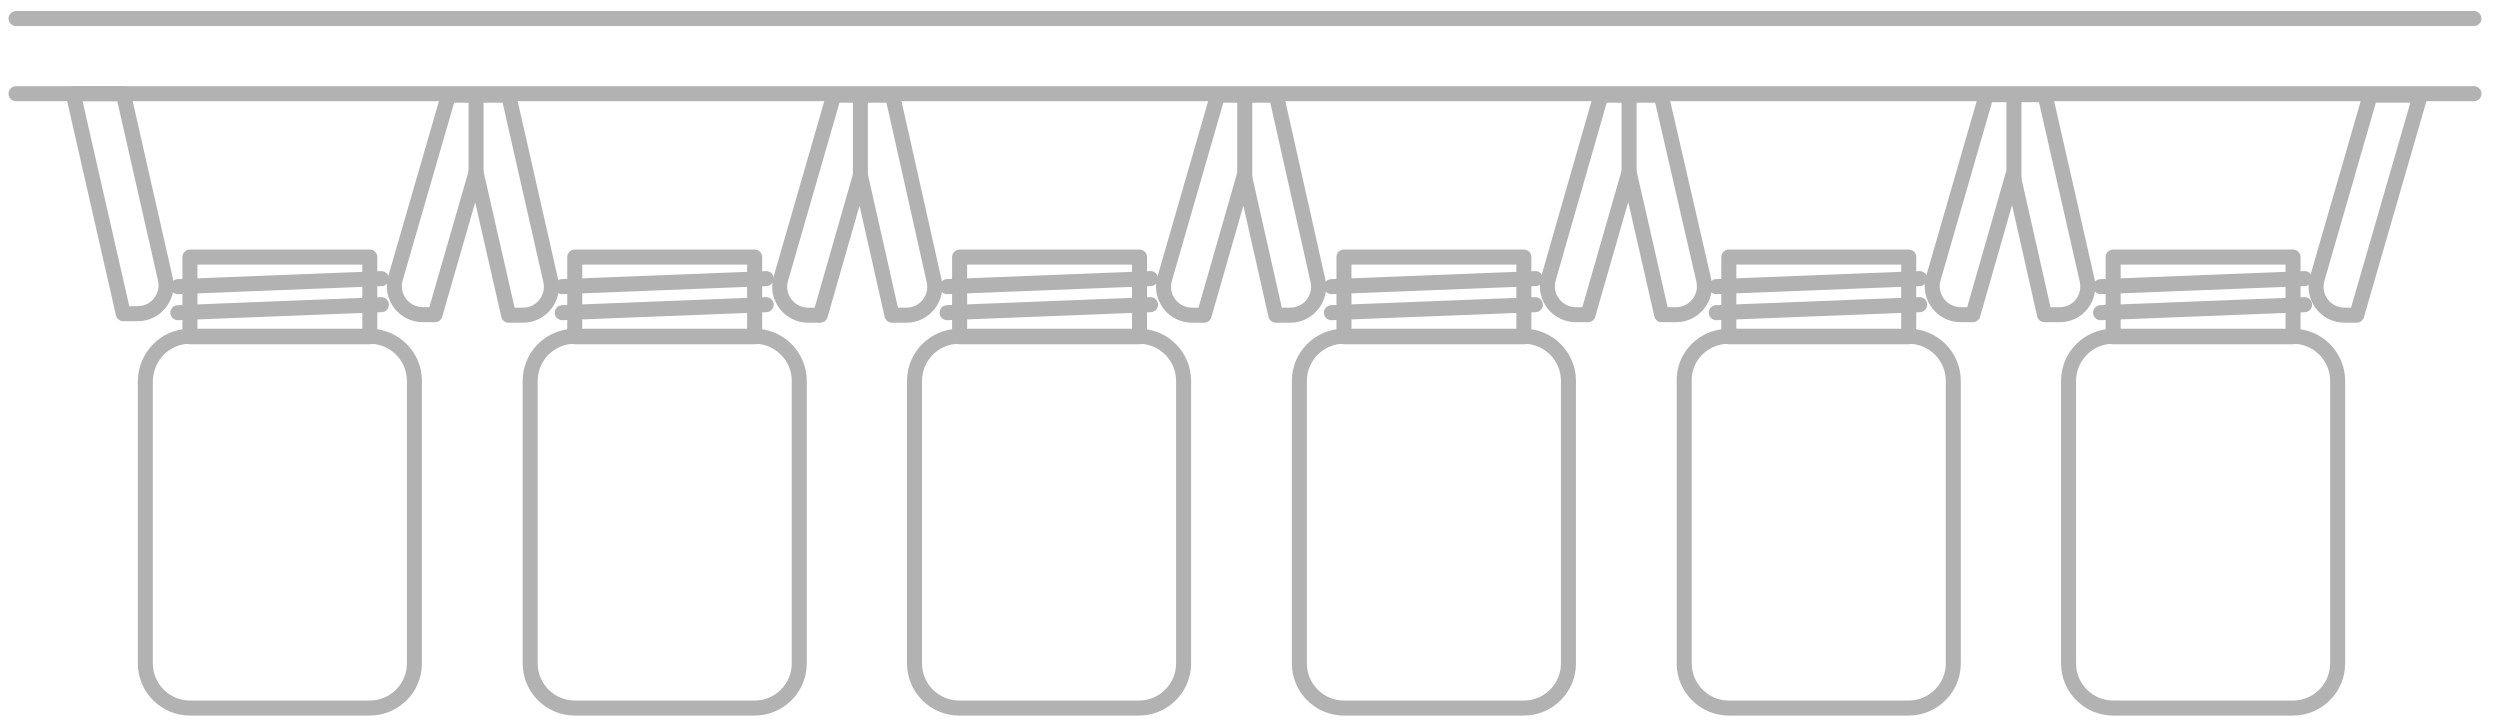 <?xml version="1.0" encoding="UTF-8"?> <svg xmlns="http://www.w3.org/2000/svg" xmlns:xlink="http://www.w3.org/1999/xlink" version="1.1" id="Laag_1" x="0px" y="0px" viewBox="0 0 498.9 144.3" style="enable-background:new 0 0 498.9 144.3;" xml:space="preserve"> <style type="text/css"> .st0{fill:none;stroke:#B2B2B2;stroke-width:3;stroke-linecap:round;stroke-linejoin:round;} </style> <line class="st0" x1="3.2" y1="3.7" x2="493.7" y2="3.7"></line> <line class="st0" x1="493.7" y1="18.7" x2="3.2" y2="18.7"></line> <path class="st0" d="M27.5,62.6h-2.9l-10-43.9h10l8.4,37C33.8,59.2,31.1,62.6,27.5,62.6z"></path> <path class="st0" d="M470.3,62.9h-2.4c-3.8,0-6.5-3.6-5.5-7.2L473,19h10L470.3,62.9L470.3,62.9z"></path> <g> <path class="st0" d="M101.5,19h-12L78.9,55.6c-1,3.6,1.7,7.2,5.5,7.2h2.4L95,34.4l6.5,28.5h2.9c3.6,0,6.3-3.4,5.5-6.9L101.5,19 L101.5,19z"></path> <path class="st0" d="M178.1,19h-11.7l-10.6,36.7c-1,3.6,1.7,7.2,5.5,7.2h2.4l8-27.9l6.3,27.9h2.9c3.6,0,6.3-3.4,5.5-6.9L178.1,19 L178.1,19z"></path> <path class="st0" d="M254.7,19h-11.7l-10.6,36.7c-1,3.6,1.7,7.2,5.5,7.2h2.4l8-27.9l6.3,27.9h2.9c3.6,0,6.3-3.4,5.5-6.9L254.7,19 L254.7,19z"></path> <path class="st0" d="M331.5,19h-12L309,55.6c-1,3.6,1.7,7.2,5.5,7.2h2.4l8.2-28.5l6.5,28.5h2.9c3.6,0,6.3-3.4,5.5-6.9L331.5,19 L331.5,19z"></path> <path class="st0" d="M416.5,55.9l-8.4-37h-11.7l-10.6,36.7c-1,3.6,1.7,7.2,5.5,7.2h2.4l8-27.9l6.3,27.9h2.9 C414.6,62.9,417.3,59.5,416.5,55.9L416.5,55.9z"></path> </g> <g> <path class="st0" d="M37.9,67.1h35.9c4.9,0,8.9,4,8.9,8.9v56.4c0,4.9-4,8.9-8.9,8.9H37.9c-4.9,0-8.9-4-8.9-8.9V76 C29.1,71.1,33,67.1,37.9,67.1z"></path> <rect x="37.9" y="51.3" class="st0" width="35.9" height="15.9"></rect> <line class="st0" x1="35.5" y1="62.4" x2="76.1" y2="60.8"></line> <line class="st0" x1="35.5" y1="57.2" x2="76.1" y2="55.6"></line> </g> <g> <path class="st0" d="M114.7,67.1h35.9c4.9,0,8.9,4,8.9,8.9v56.4c0,4.9-4,8.9-8.9,8.9h-35.9c-4.9,0-8.9-4-8.9-8.9V76 C105.8,71.1,109.8,67.1,114.7,67.1z"></path> <rect x="114.7" y="51.3" class="st0" width="35.9" height="15.9"></rect> <line class="st0" x1="112.2" y1="62.4" x2="152.9" y2="60.8"></line> <line class="st0" x1="112.2" y1="57.2" x2="152.9" y2="55.6"></line> </g> <g> <path class="st0" d="M191.4,67.1h35.9c4.9,0,8.9,4,8.9,8.9v56.4c0,4.9-4,8.9-8.9,8.9h-35.9c-4.9,0-8.9-4-8.9-8.9V76 C182.5,71.1,186.5,67.1,191.4,67.1z"></path> <rect x="191.5" y="51.3" class="st0" width="35.9" height="15.9"></rect> <line class="st0" x1="189" y1="62.4" x2="229.6" y2="60.8"></line> <line class="st0" x1="189" y1="57.2" x2="229.6" y2="55.6"></line> </g> <g> <path class="st0" d="M268.2,67.1h35.9c4.9,0,8.9,4,8.9,8.9v56.4c0,4.9-4,8.9-8.9,8.9h-35.9c-4.9,0-8.9-4-8.9-8.9V76 C259.3,71.1,263.3,67.1,268.2,67.1z"></path> <rect x="268.2" y="51.3" class="st0" width="35.9" height="15.9"></rect> <line class="st0" x1="265.7" y1="62.4" x2="306.4" y2="60.8"></line> <line class="st0" x1="265.7" y1="57.2" x2="306.4" y2="55.6"></line> </g> <g> <path class="st0" d="M345,67.1h35.9c4.9,0,8.9,4,8.9,8.9v56.4c0,4.9-4,8.9-8.9,8.9H345c-4.9,0-8.9-4-8.9-8.9V76 C336,71.1,340,67.1,345,67.1z"></path> <rect x="345" y="51.3" class="st0" width="35.9" height="15.9"></rect> <line class="st0" x1="342.5" y1="62.4" x2="383.1" y2="60.8"></line> <line class="st0" x1="342.5" y1="57.2" x2="383.1" y2="55.6"></line> </g> <g> <path class="st0" d="M421.7,67.1h35.9c4.9,0,8.9,4,8.9,8.9v56.4c0,4.9-4,8.9-8.9,8.9h-35.9c-4.9,0-8.9-4-8.9-8.9V76 C412.8,71.1,416.8,67.1,421.7,67.1z"></path> <rect x="421.7" y="51.3" class="st0" width="35.9" height="15.9"></rect> <line class="st0" x1="419.2" y1="62.4" x2="459.9" y2="60.8"></line> <line class="st0" x1="419.2" y1="57.2" x2="459.9" y2="55.6"></line> </g> <line class="st0" x1="95" y1="34.4" x2="95" y2="19"></line> <line class="st0" x1="171.7" y1="35.5" x2="171.7" y2="19"></line> <line class="st0" x1="248.4" y1="35.5" x2="248.4" y2="19"></line> <line class="st0" x1="325.1" y1="35.5" x2="325.1" y2="19"></line> <line class="st0" x1="401.9" y1="35.5" x2="401.9" y2="19"></line> </svg> 